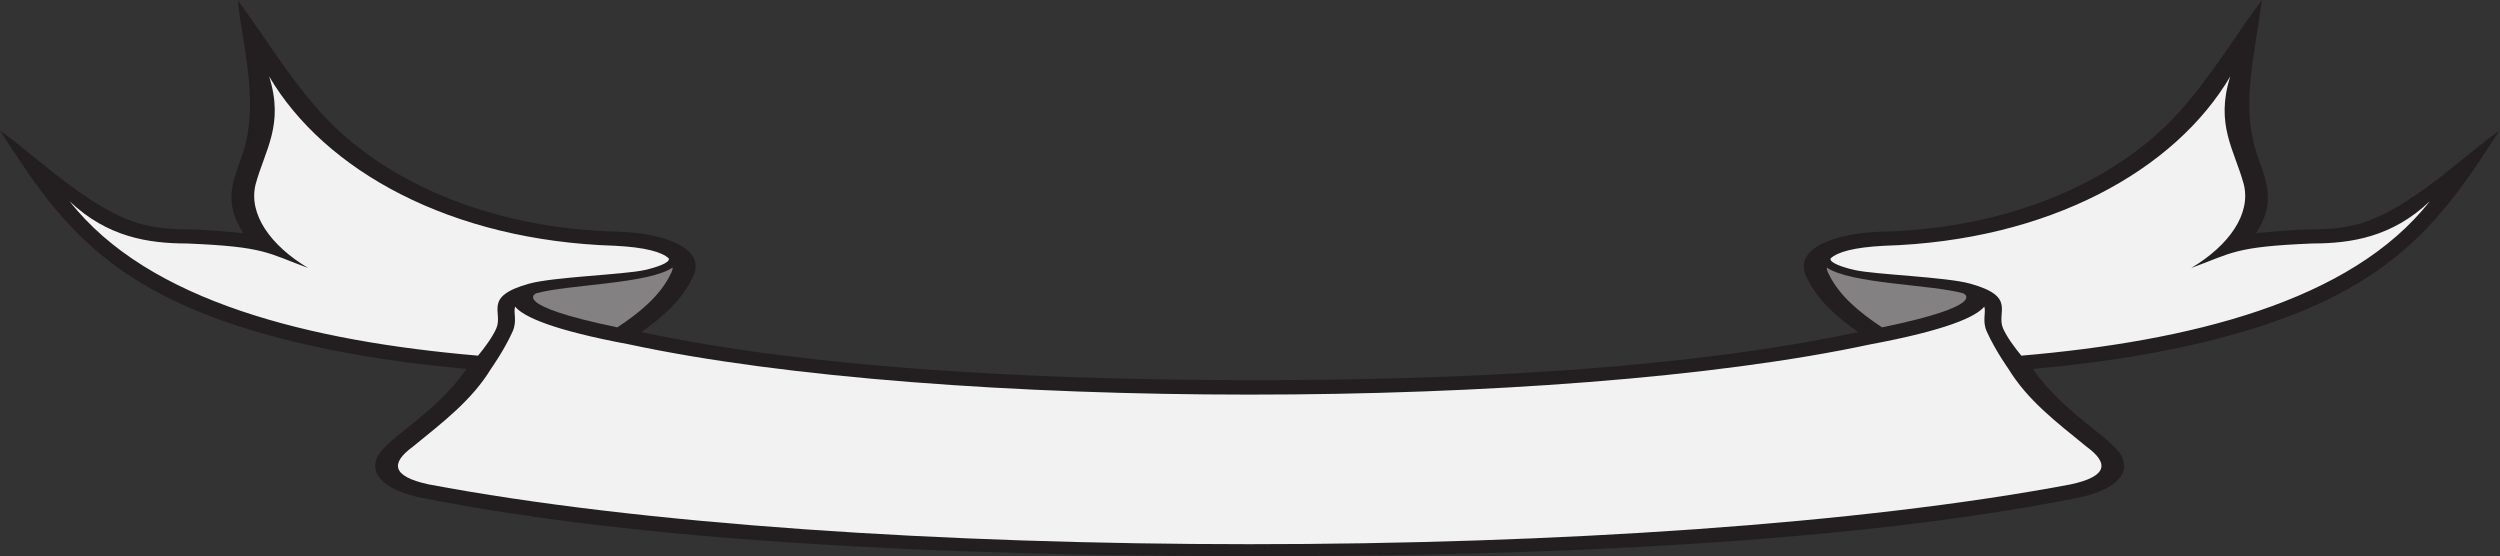 <?xml version="1.0" encoding="UTF-8" standalone="no"?>
<svg
   xmlns:dc="http://purl.org/dc/elements/1.1/"
   xmlns:cc="http://creativecommons.org/ns#"
   xmlns:rdf="http://www.w3.org/1999/02/22-rdf-syntax-ns#"
   xmlns:svg="http://www.w3.org/2000/svg"
   xmlns="http://www.w3.org/2000/svg"
   viewBox="0 0 656.467 146.04"
   height="146.04"
   width="656.467"
   xml:space="preserve"
   id="svg2"
   version="1.1"><rect x="0" y="0" width="656.467" height="146.04" fill="#333333" stroke="none"/><defs
     id="defs6" /><g
     transform="matrix(1.333,0,0,-1.333,0,146.04)"
     id="g10"><g
       transform="scale(0.1)"
       id="g12"><path
         id="path14"
         style="fill:#231f20;fill-opacity:1;fill-rule:evenodd;stroke:none"
         d="m 3660.27,441.492 c -43.63,30.442 -79.12,63.125 -99.47,104.059 l -0.06,-0.02 c -34.88,61.711 57.89,91.512 147.78,93.782 253.43,6.406 462.14,100.691 582.89,234.187 63.16,69.832 110.07,148.9 164.02,221.82 -12.01,-103.144 -44.16,-208.941 -7.11,-310.601 20.06,-55.082 32.54,-90.719 -4.08,-148.617 13.98,1.714 79.47,7.683 111.64,7.707 31.56,0.046 64.24,2.562 95.9,12.25 98.04,30.004 199.63,131.148 271.76,182.382 -105.63,-165.023 -197.91,-297.25 -469.91,-385.394 -136.85,-44.356 -291.66,-69.942 -448.9,-84.285 55.64,-82.727 154.41,-135.395 173.65,-170 22.97,-41.282 -22.19,-71.25 -85.74,-83.887 C 3647.17,26.23 3046.09,-0.938 2444.53,0.027 1855.94,0.969 1266.76,28.137 830.914,114.875 c -63.551,12.637 -108.711,42.605 -85.746,83.887 19.25,34.605 117.996,87.273 173.656,170 C 761.566,383.105 606.773,408.691 469.91,453.047 197.926,541.191 105.641,673.418 0,838.441 72.148,787.207 173.723,686.063 271.773,656.059 c 31.661,-9.688 64.332,-12.204 95.903,-12.25 32.152,-0.024 97.656,-5.993 111.625,-7.707 -36.606,57.898 -24.145,93.535 -4.074,148.617 37.046,101.66 4.906,207.457 -7.106,310.601 53.934,-72.92 100.856,-151.988 164.02,-221.82 120.742,-133.496 329.457,-227.781 582.879,-234.187 89.89,-2.27 182.67,-32.071 147.79,-93.782 l -0.06,0.02 c -20.36,-40.934 -55.85,-73.617 -99.47,-104.059 323.18,-69.07 747.94,-93.262 1172.6,-94.742 443.42,-1.555 886.93,22.613 1224.39,94.742 v 0" /><path
         id="path16"
         style="fill:#f2f2f2;fill-opacity:1;fill-rule:evenodd;stroke:none"
         d="m 3981.82,394.961 c 329.84,28.398 649.14,105.715 804.66,304.242 -74.27,-70.887 -155.78,-83.144 -230.62,-83.258 -155.37,-6.257 -158.44,-18.757 -239.34,-48.261 74.53,44.484 117.95,106.304 103.56,164.664 -18.34,67.718 -56.74,117.461 -26.72,212.617 -108.89,-184.887 -357.03,-323.574 -681.35,-333.52 -59.92,-3.031 -92.32,-12.265 -105.88,-24.906 -3.2,-8.449 24.16,-17.672 47.68,-22.945 40.08,-8.977 179.57,-13.535 227.21,-26.75 92.87,-25.75 50.35,-55.918 65.05,-88.707 7.64,-17.012 22.76,-37.344 35.75,-53.176 z m -3040.082,0 c -329.843,28.398 -649.144,105.715 -804.675,304.242 74.281,-70.887 155.785,-83.144 230.617,-83.258 155.379,-6.257 158.453,-18.757 239.34,-48.261 -74.536,44.484 -117.942,106.304 -103.543,164.664 18.336,67.718 56.722,117.461 26.718,212.617 108.887,-184.887 357.032,-323.574 681.335,-333.52 59.93,-3.031 92.32,-12.265 105.89,-24.906 3.21,-8.449 -24.17,-17.672 -47.69,-22.945 -40.08,-8.977 -179.56,-13.535 -227.2,-26.75 -92.862,-25.75 -50.346,-55.918 -65.053,-88.707 -7.633,-17.012 -22.754,-37.344 -35.739,-53.176 z m -97.871,-253.43 c -71.992,15.598 -75.066,41.614 -30.894,73.86 61.386,49.968 116.519,91.843 154.562,154.152 h 0.008 c 0.098,0.105 26.004,36.746 42.237,72.937 9.38,20.918 1.23,36.258 4.87,49.071 17.05,-20.313 74.34,-46.289 224.6,-74.356 613.98,-131.953 1831.06,-131.953 2445.05,0 150.25,28.067 207.56,54.043 224.61,74.356 3.63,-12.813 -4.52,-28.153 4.86,-49.071 16.23,-36.191 42.13,-72.832 42.23,-72.937 h 0.02 c 38.04,-62.309 93.16,-104.184 154.55,-154.152 44.18,-32.246 41.11,-58.262 -30.9,-73.86 -831.13,-157.265 -2404.66,-157.265 -3235.803,0 v 0" /><path
         id="path18"
         style="fill:#848182;fill-opacity:1;fill-rule:evenodd;stroke:none"
         d="m 3867.5,517.754 c -63.55,17.629 -221.5,18.379 -269.12,50.859 0.27,-4.429 1.87,-9.047 4.55,-13.789 20.47,-41.894 59.61,-74.375 104.45,-104.094 213.32,44.016 160.32,66.946 160.12,67.024 z m -2811.45,0 c 63.56,17.629 221.5,18.379 269.13,50.859 -0.29,-4.429 -1.88,-9.047 -4.57,-13.789 -20.45,-41.894 -59.61,-74.375 -104.44,-104.094 -213.33,44.016 -160.31,66.946 -160.12,67.024 v 0" /></g></g></svg>